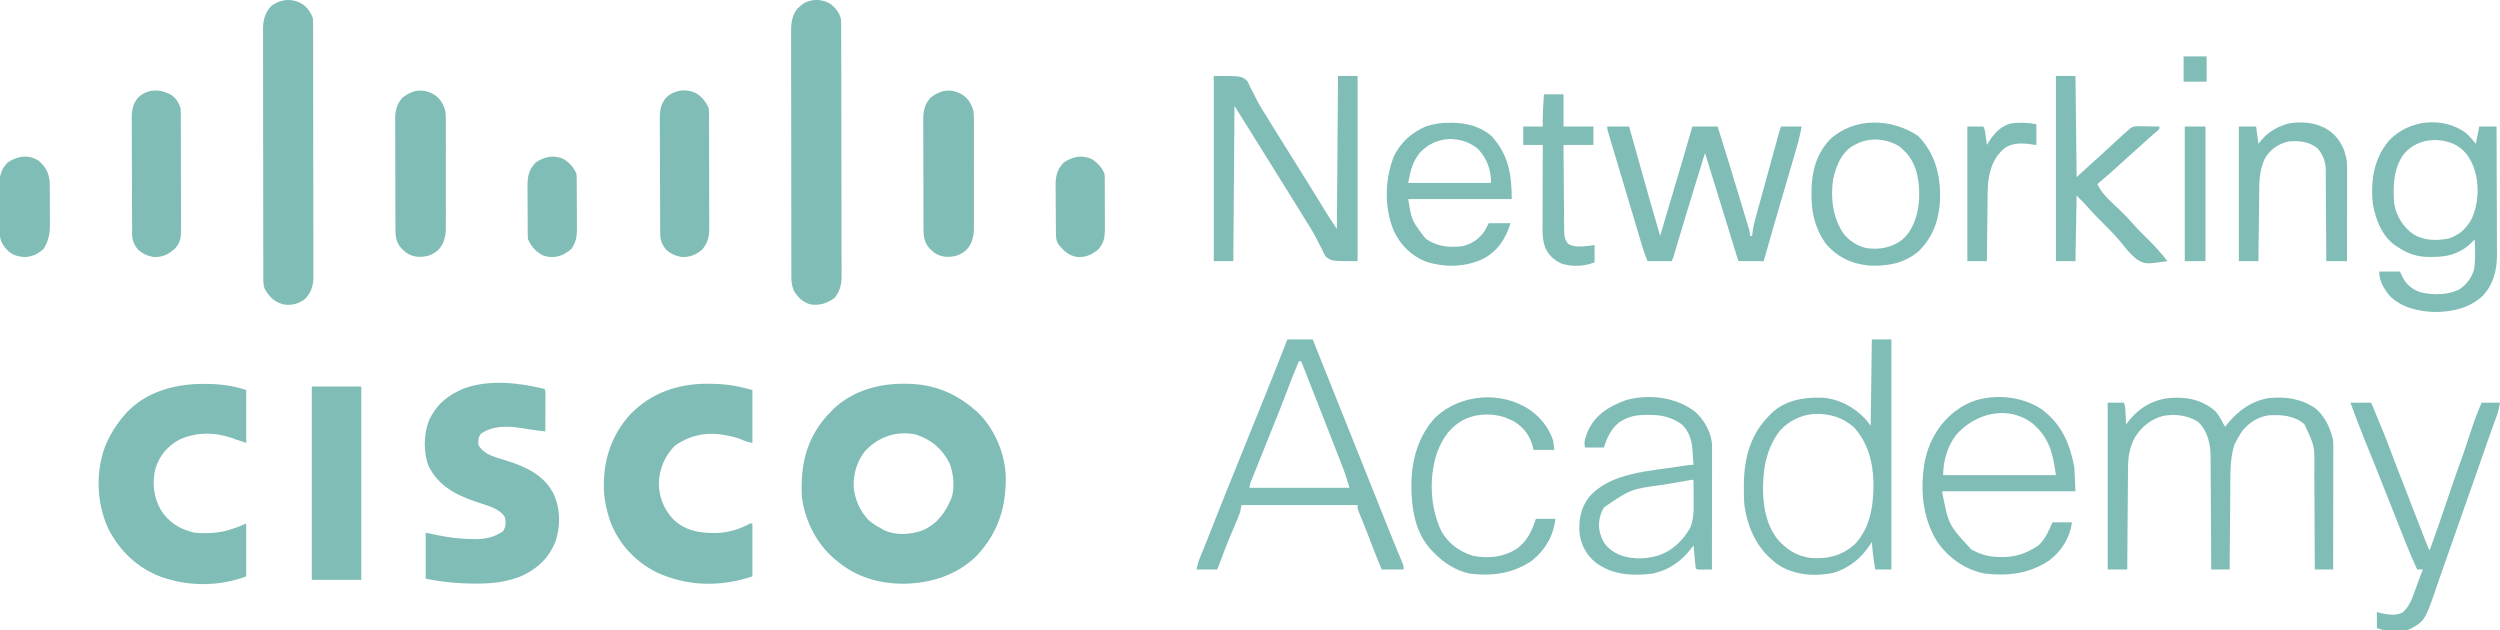 <?xml version="1.0" encoding="UTF-8"?>
<svg version="1.1" xmlns="http://www.w3.org/2000/svg" width="2173" height="548">
<path d="M0 0 C1.267 0.009 2.535 0.018 3.841 0.027 C26.125 0.438 44.831 7.851 61.688 22.438 C62.36 23.01 63.033 23.582 63.727 24.172 C78.301 37.615 87.69 59.027 88.812 78.606 C89.731 105.733 82.854 128.709 64.11 148.994 C47.106 166.243 23.781 173.523 0.062 173.812 C-21.173 173.768 -40.787 168.145 -57.312 154.438 C-58.175 153.738 -59.037 153.038 -59.926 152.316 C-75.628 138.949 -85.715 118.854 -88.312 98.438 C-89.719 71.558 -84.903 48.799 -66.812 28.125 C-65.33 26.546 -63.831 24.982 -62.312 23.438 C-61.7 22.812 -61.088 22.187 -60.457 21.543 C-44.337 6.317 -21.678 -0.186 0 0 Z M-33.125 58.188 C-40.614 67.354 -43.758 78.598 -43.25 90.312 C-41.97 101.541 -37.477 111.564 -29.312 119.438 C-25.813 122.136 -22.215 124.368 -18.312 126.438 C-17.328 126.962 -17.328 126.962 -16.324 127.496 C-6.033 132.102 6.314 131.096 16.688 127.438 C29.633 121.525 36.282 112.161 41.688 99.438 C44.821 90.473 43.45 77.862 40.078 69.219 C33.725 56.513 24.303 48.697 11 44.188 C-5.773 40.584 -21.419 45.903 -33.125 58.188 Z " fill="#80BDB6" transform="translate(785.312,333.562)"/>
<path d="M0 0 C1 1 1 1 1.114 4.418 C1.113 5.936 1.108 7.455 1.098 8.973 C1.096 9.77 1.095 10.568 1.093 11.39 C1.088 13.947 1.075 16.505 1.062 19.062 C1.057 20.792 1.053 22.522 1.049 24.252 C1.038 28.501 1.021 32.751 1 37 C-4.37 36.448 -9.668 35.758 -14.988 34.844 C-28.657 32.515 -42.822 30.767 -55 39 C-57.328 42.216 -57.545 45.11 -57 49 C-52.001 57.748 -41.216 59.624 -32.212 62.537 C-15.752 67.881 -0.779 74.532 7.855 90.582 C14.101 103.777 14.401 118.28 9.996 132.164 C4.49 146.521 -5.369 156.007 -19.191 162.426 C-31.595 167.804 -44.488 169.217 -57.875 169.25 C-58.533 169.252 -59.192 169.254 -59.87 169.256 C-74.419 169.267 -88.728 167.854 -103 165 C-103 151.8 -103 138.6 -103 125 C-99.081 125.825 -95.162 126.65 -91.125 127.5 C-81.4 129.386 -71.911 130.516 -62 130.562 C-60.959 130.577 -59.917 130.591 -58.844 130.605 C-50.382 130.496 -42.847 128.64 -35.812 123.812 C-33.249 119.834 -33.135 116.603 -34 112 C-37.467 105.066 -46.679 102.355 -53.621 99.973 C-55.559 99.332 -57.498 98.696 -59.438 98.062 C-76.857 92.161 -91.703 84.421 -100.316 67.398 C-105.166 55.402 -104.736 39.953 -100.324 27.895 C-93.834 13.707 -84.393 5.894 -70.227 -0.191 C-48.264 -8.345 -22.27 -5.473 0 0 Z " fill="#80BDB6" transform="translate(473,338)"/>
<path d="M0 0 C1.005 0.002 1.005 0.002 2.029 0.004 C13.369 0.047 23.904 1.368 34.812 4.438 C36.133 4.768 37.453 5.098 38.812 5.438 C38.812 20.617 38.812 35.797 38.812 51.438 C35.062 50.687 32.86 50.093 29.562 48.562 C24.846 46.622 20.186 45.574 15.188 44.688 C14.483 44.56 13.779 44.433 13.054 44.301 C-1.892 41.815 -16.002 45.078 -28.438 53.688 C-37.275 62.525 -42.204 73.968 -42.5 86.438 C-42.377 98.528 -38.329 108.71 -30.223 117.59 C-19.414 128.086 -6.653 129.925 7.727 129.723 C18.059 129.333 27.799 126.485 36.812 121.438 C37.472 121.438 38.133 121.438 38.812 121.438 C38.812 136.618 38.812 151.798 38.812 167.438 C11.032 176.698 -17.709 176.256 -44.426 163.945 C-63.338 154.478 -78.11 138.451 -85.188 118.438 C-87.758 110.354 -89.848 101.936 -90.188 93.438 C-90.227 92.468 -90.267 91.499 -90.309 90.5 C-90.799 66.489 -83.653 44.198 -67.188 26.438 C-49.307 7.866 -25.517 -0.193 0 0 Z " fill="#80BDB6" transform="translate(615.188,333.562)"/>
<path d="M0 0 C0.689 -0.004 1.379 -0.007 2.089 -0.011 C14.64 -0.037 26.358 1.328 38.312 5.312 C38.312 20.492 38.312 35.672 38.312 51.312 C29.312 48.312 29.312 48.312 25.062 46.75 C10.2 41.804 -5.837 41.863 -20.125 48.625 C-30.232 54.224 -37.087 62.417 -40.625 73.562 C-43.541 86.222 -42.264 98.235 -35.938 109.5 C-28.953 120.386 -19.344 126.398 -6.688 129.312 C-3.537 129.63 -0.416 129.694 2.75 129.688 C3.623 129.686 4.496 129.684 5.396 129.683 C17.436 129.459 27.27 126.22 38.312 121.312 C38.312 136.493 38.312 151.673 38.312 167.312 C16.499 175.493 -8.384 176.23 -30.688 169.312 C-31.841 168.962 -32.995 168.611 -34.184 168.25 C-55.558 160.86 -72.121 145.041 -82 124.938 C-91.674 102.768 -92.713 77.193 -84.375 54.438 C-80.128 44.288 -74.945 35.595 -67.688 27.312 C-67.095 26.624 -66.502 25.936 -65.891 25.227 C-49.025 6.992 -24.034 0.096 0 0 Z " fill="#80BDB6" transform="translate(175.688,333.688)"/>
<path d="M0 0 C3.68 3.205 6.206 6.877 7.758 11.531 C7.859 14.579 7.901 17.604 7.898 20.653 C7.901 21.598 7.904 22.543 7.907 23.516 C7.916 26.697 7.917 29.877 7.919 33.058 C7.924 35.332 7.929 37.607 7.934 39.882 C7.947 46.072 7.954 52.262 7.958 58.452 C7.961 62.318 7.965 66.184 7.97 70.05 C7.982 80.754 7.992 91.458 7.995 102.162 C7.996 103.19 7.996 103.19 7.996 104.238 C7.996 105.268 7.996 105.268 7.997 106.319 C7.997 107.711 7.998 109.103 7.998 110.494 C7.998 111.184 7.998 111.875 7.999 112.586 C8.003 123.768 8.02 134.95 8.043 146.132 C8.067 157.615 8.079 169.097 8.081 180.579 C8.082 187.025 8.088 193.471 8.106 199.917 C8.122 205.981 8.124 212.045 8.115 218.109 C8.115 220.335 8.119 222.56 8.129 224.786 C8.142 227.825 8.136 230.863 8.125 233.902 C8.133 234.782 8.141 235.663 8.15 236.57 C8.089 244.131 6.169 249.97 0.758 255.531 C-5.163 259.71 -10.629 261.308 -17.863 260.09 C-26.007 257.972 -29.965 253.711 -34.242 246.531 C-35.094 243.797 -35.368 241.341 -35.374 238.485 C-35.377 237.684 -35.381 236.884 -35.385 236.059 C-35.384 235.185 -35.384 234.311 -35.383 233.41 C-35.386 232.477 -35.389 231.545 -35.392 230.583 C-35.4 227.45 -35.402 224.316 -35.403 221.183 C-35.408 218.939 -35.413 216.695 -35.418 214.451 C-35.431 208.35 -35.438 202.249 -35.442 196.147 C-35.445 192.336 -35.449 188.525 -35.454 184.714 C-35.466 174.157 -35.476 163.6 -35.48 153.044 C-35.48 152.368 -35.48 151.693 -35.48 150.997 C-35.481 150.32 -35.481 149.643 -35.481 148.945 C-35.482 147.573 -35.482 146.201 -35.482 144.83 C-35.483 144.149 -35.483 143.469 -35.483 142.767 C-35.487 131.744 -35.504 120.721 -35.528 109.698 C-35.552 98.376 -35.564 87.053 -35.565 75.73 C-35.566 69.375 -35.572 63.02 -35.59 56.665 C-35.606 50.686 -35.609 44.708 -35.6 38.729 C-35.599 36.536 -35.603 34.343 -35.613 32.15 C-35.626 29.153 -35.62 26.157 -35.61 23.16 C-35.618 22.295 -35.626 21.43 -35.634 20.539 C-35.572 12.884 -33.827 6.116 -28.242 0.531 C-19.382 -5.728 -9.034 -6.291 0 0 Z " fill="#80BDB6" transform="translate(264.242,4.469)"/>
<path d="M0 0 C5.024 3.508 8.42 7.853 9.688 13.875 C9.776 15.231 9.818 16.591 9.822 17.95 C9.826 18.757 9.831 19.564 9.835 20.395 C9.835 21.276 9.835 22.157 9.835 23.065 C9.838 24.005 9.842 24.946 9.846 25.915 C9.857 29.074 9.861 32.232 9.865 35.391 C9.871 37.653 9.877 39.915 9.884 42.177 C9.905 49.611 9.916 57.046 9.926 64.48 C9.93 67.04 9.934 69.599 9.938 72.158 C9.955 82.803 9.97 93.448 9.977 104.093 C9.979 106.854 9.981 109.615 9.983 112.376 C9.983 113.062 9.984 113.749 9.984 114.456 C9.992 125.569 10.018 136.681 10.05 147.794 C10.083 159.211 10.101 170.628 10.105 182.044 C10.107 188.451 10.116 194.858 10.141 201.265 C10.164 207.294 10.169 213.323 10.158 219.351 C10.158 221.562 10.164 223.772 10.178 225.982 C10.195 229.005 10.188 232.027 10.175 235.05 C10.186 235.92 10.197 236.79 10.208 237.686 C10.136 244.572 8.401 250.657 3.898 255.996 C-2.518 260.596 -9.022 262.65 -16.938 261.438 C-23.364 259.671 -27.854 255.274 -31.25 249.688 C-32.646 245.992 -33.437 242.815 -33.444 238.863 C-33.448 238.07 -33.452 237.277 -33.456 236.459 C-33.455 235.594 -33.454 234.728 -33.453 233.837 C-33.456 232.913 -33.459 231.989 -33.462 231.037 C-33.471 227.933 -33.472 224.829 -33.474 221.726 C-33.478 219.503 -33.483 217.281 -33.489 215.059 C-33.502 209.015 -33.508 202.971 -33.513 196.928 C-33.516 193.152 -33.52 189.376 -33.524 185.601 C-33.536 175.141 -33.547 164.681 -33.55 154.221 C-33.55 153.552 -33.551 152.883 -33.551 152.193 C-33.551 151.187 -33.551 151.187 -33.551 150.161 C-33.552 148.801 -33.552 147.442 -33.553 146.083 C-33.553 145.409 -33.553 144.734 -33.553 144.04 C-33.557 133.121 -33.575 122.202 -33.598 111.283 C-33.622 100.065 -33.634 88.847 -33.635 77.63 C-33.636 71.334 -33.642 65.039 -33.66 58.744 C-33.677 52.82 -33.679 46.897 -33.67 40.973 C-33.669 38.801 -33.674 36.63 -33.684 34.458 C-33.696 31.488 -33.69 28.518 -33.68 25.548 C-33.688 24.694 -33.696 23.84 -33.704 22.959 C-33.647 15.903 -32.525 9.485 -27.875 4 C-27.029 3.299 -26.184 2.598 -25.312 1.875 C-24.694 1.318 -24.075 0.761 -23.438 0.188 C-16.136 -4.322 -7.38 -4.219 0 0 Z " fill="#80BDB6" transform="translate(721.312,3.125)"/>
<path d="M0 0 C0.788 0.005 1.575 0.01 2.386 0.015 C14.02 0.248 24.785 3.863 33.703 11.578 C37.205 15.67 39.642 20.591 42.188 25.312 C43.046 24.224 43.046 24.224 43.922 23.113 C53.374 11.428 65.055 2.854 80.188 0.312 C94.827 -1.123 108.315 0.754 120.68 9.207 C128.316 15.618 132.477 23.866 135.188 33.312 C135.364 33.925 135.541 34.537 135.723 35.167 C136.233 37.523 136.31 39.635 136.308 42.045 C136.31 43.467 136.31 43.467 136.312 44.918 C136.308 45.951 136.305 46.984 136.301 48.048 C136.301 49.141 136.301 50.234 136.301 51.36 C136.301 54.974 136.293 58.589 136.285 62.203 C136.283 64.708 136.282 67.214 136.281 69.719 C136.277 75.641 136.27 81.562 136.26 87.483 C136.247 94.887 136.242 102.291 136.236 109.695 C136.226 122.901 136.209 136.107 136.188 149.312 C130.907 149.312 125.627 149.312 120.188 149.312 C120.184 148.001 120.18 146.689 120.176 145.338 C120.139 132.936 120.082 120.534 120.004 108.133 C119.964 101.758 119.932 95.383 119.917 89.009 C119.901 82.849 119.867 76.689 119.819 70.529 C119.804 68.187 119.796 65.845 119.796 63.503 C120.188 41.97 120.188 41.97 111.094 22.965 C102.382 15.413 91.167 14.645 80.188 15.312 C70.926 16.661 62.818 21.703 57.043 29.035 C55.278 31.737 53.695 34.461 52.188 37.312 C51.589 38.406 50.991 39.499 50.375 40.625 C46.34 53.153 46.85 66.576 46.773 79.586 C46.755 81.606 46.735 83.626 46.715 85.647 C46.664 90.917 46.624 96.187 46.587 101.458 C46.546 106.855 46.495 112.252 46.445 117.648 C46.349 128.203 46.264 138.758 46.188 149.312 C40.907 149.312 35.627 149.312 30.188 149.312 C30.182 147.996 30.176 146.68 30.17 145.324 C30.112 132.893 30.04 120.461 29.952 108.029 C29.907 101.639 29.868 95.248 29.841 88.858 C29.815 82.685 29.775 76.512 29.724 70.34 C29.708 67.99 29.696 65.641 29.69 63.291 C29.68 59.989 29.652 56.686 29.62 53.384 C29.621 52.423 29.623 51.462 29.624 50.471 C29.472 39.362 26.894 29.019 18.875 21 C9.648 15.207 -0.909 13.991 -11.57 15.773 C-22.276 18.626 -30.557 25.325 -36.285 34.73 C-40.869 43.35 -42.108 51.656 -42.131 61.33 C-42.141 62.287 -42.151 63.245 -42.162 64.231 C-42.192 67.364 -42.21 70.496 -42.227 73.629 C-42.245 75.813 -42.265 77.998 -42.285 80.182 C-42.336 85.908 -42.376 91.634 -42.413 97.36 C-42.454 103.212 -42.505 109.064 -42.555 114.916 C-42.651 126.381 -42.736 137.847 -42.812 149.312 C-48.422 149.312 -54.032 149.312 -59.812 149.312 C-59.812 101.463 -59.812 53.612 -59.812 4.312 C-55.193 4.312 -50.572 4.312 -45.812 4.312 C-44.163 7.612 -44.43 11.304 -44.25 14.938 C-44.207 15.739 -44.164 16.541 -44.119 17.367 C-44.013 19.349 -43.912 21.331 -43.812 23.312 C-43.351 22.672 -42.89 22.031 -42.414 21.371 C-31.953 7.498 -17.431 -0.13 0 0 Z " fill="#80BDB6" transform="translate(1891.812,345.688)"/>
<path d="M0 0 C24 0 24 0 29.062 4.336 C30.629 7.211 30.629 7.211 32 10.375 C33.164 12.592 34.331 14.808 35.5 17.023 C36.068 18.177 36.637 19.33 37.223 20.519 C40.136 26.226 43.586 31.583 47 37 C48.345 39.183 49.687 41.368 51.027 43.555 C57.295 53.739 63.65 63.868 70 74 C72.48 77.958 74.96 81.916 77.438 85.875 C78.047 86.849 78.657 87.823 79.285 88.827 C82.64 94.196 85.977 99.577 89.289 104.973 C89.647 105.556 90.005 106.139 90.374 106.739 C92.101 109.553 93.825 112.368 95.547 115.185 C96.172 116.206 96.797 117.226 97.441 118.277 C97.985 119.167 98.528 120.056 99.088 120.972 C101.65 125.03 104.338 129.007 107 133 C107.33 89.11 107.66 45.22 108 0 C113.61 0 119.22 0 125 0 C125 53.13 125 106.26 125 161 C102 161 102 161 97.035 156.664 C95.459 153.789 95.459 153.789 94.062 150.625 C92.889 148.408 91.713 146.192 90.535 143.977 C89.96 142.823 89.386 141.67 88.793 140.481 C85.858 134.784 82.413 129.42 79 124 C77.658 121.82 76.318 119.639 74.98 117.457 C70.501 110.178 65.97 102.931 61.434 95.688 C57.436 89.304 53.459 82.908 49.5 76.5 C42.376 64.973 35.188 53.487 28 42 C23.05 34.08 23.05 34.08 18 26 C17.67 70.55 17.34 115.1 17 161 C11.39 161 5.78 161 0 161 C0 107.87 0 54.74 0 0 Z " fill="#80BDB6" transform="translate(1055,66)"/>
<path d="M0 0 C7.26 0 14.52 0 22 0 C36.179 35.447 50.357 70.894 64.536 106.34 C64.942 107.356 65.349 108.372 65.767 109.418 C66.567 111.418 67.367 113.418 68.167 115.417 C70.063 120.157 71.959 124.897 73.855 129.637 C77.061 137.65 80.266 145.664 83.465 153.68 C84.249 155.645 85.034 157.61 85.819 159.575 C86.544 161.39 87.268 163.206 87.992 165.021 C90.207 170.564 92.445 176.095 94.73 181.609 C95.157 182.64 95.584 183.671 96.023 184.733 C96.815 186.639 97.611 188.543 98.412 190.445 C98.756 191.271 99.099 192.098 99.453 192.949 C99.754 193.664 100.054 194.379 100.364 195.116 C101 197 101 197 101 200 C94.73 200 88.46 200 82 200 C78.306 191.134 74.671 182.277 71.354 173.263 C69.913 169.368 68.409 165.505 66.848 161.656 C66.48 160.749 66.111 159.841 65.732 158.906 C65.006 157.122 64.275 155.341 63.539 153.561 C63.209 152.751 62.879 151.94 62.539 151.105 C62.094 150.025 62.094 150.025 61.639 148.923 C61 147 61 147 61 144 C27.67 144 -5.66 144 -40 144 C-40.495 146.97 -40.495 146.97 -41 150 C-41.778 152.145 -42.62 154.267 -43.512 156.367 C-44.02 157.576 -44.528 158.784 -45.051 160.029 C-45.319 160.658 -45.587 161.287 -45.862 161.935 C-47.246 165.188 -48.609 168.45 -49.973 171.711 C-50.239 172.347 -50.506 172.983 -50.78 173.639 C-53.316 179.715 -55.657 185.847 -57.914 192.031 C-58.893 194.706 -59.942 197.355 -61 200 C-66.94 200 -72.88 200 -79 200 C-78.253 196.266 -77.506 193.473 -76.102 190.027 C-75.711 189.061 -75.32 188.095 -74.918 187.1 C-74.491 186.056 -74.065 185.013 -73.625 183.938 C-72.701 181.654 -71.778 179.37 -70.855 177.086 C-70.379 175.907 -69.903 174.729 -69.412 173.515 C-67.215 168.046 -65.079 162.553 -62.938 157.062 C-56.405 140.358 -49.635 123.749 -42.888 107.13 C-40.401 101.002 -37.942 94.863 -35.49 88.72 C-32.96 82.393 -30.387 76.082 -27.822 69.769 C-18.399 46.572 -9.016 23.359 0 0 Z M10 19 C8.955 21.499 7.914 23.999 6.875 26.5 C6.45 27.515 6.45 27.515 6.016 28.551 C4.05 33.294 2.22 38.076 0.438 42.891 C-4.098 55.102 -9.023 67.162 -13.875 79.25 C-14.84 81.657 -15.805 84.065 -16.77 86.473 C-17.242 87.652 -17.715 88.832 -18.202 90.047 C-19.138 92.382 -20.074 94.718 -21.009 97.054 C-23.157 102.412 -25.309 107.769 -27.478 113.119 C-28.043 114.519 -28.043 114.519 -28.62 115.947 C-29.318 117.674 -30.018 119.401 -30.722 121.126 C-32.395 124.94 -32.395 124.94 -33 129 C-4.29 129 24.42 129 54 129 C52.123 122.742 50.242 116.71 47.883 110.652 C47.589 109.891 47.296 109.129 46.994 108.344 C46.041 105.874 45.083 103.406 44.125 100.938 C43.453 99.198 42.78 97.459 42.108 95.719 C36.576 81.417 30.967 67.145 25.326 52.885 C22.434 45.574 19.561 38.256 16.688 30.938 C16.213 29.729 15.738 28.52 15.249 27.275 C14.166 24.516 13.083 21.758 12 19 C11.34 19 10.68 19 10 19 Z " fill="#80BDB6" transform="translate(1119,295)"/>
<path d="M0 0 C5.61 0 11.22 0 17 0 C17 66 17 132 17 200 C12.38 200 7.76 200 3 200 C1.571 191.997 0.546 184.11 0 176 C-0.34 176.557 -0.681 177.114 -1.031 177.688 C-8.857 190.009 -19.506 198.74 -33.625 203 C-49.873 206.323 -67.543 204.983 -81.629 195.754 C-98.995 182.908 -107.245 166.295 -110.603 145.238 C-111.262 139.864 -111.297 134.533 -111.25 129.125 C-111.243 127.983 -111.235 126.841 -111.227 125.665 C-110.936 102.802 -105.493 82.552 -89 66 C-88.188 65.153 -88.188 65.153 -87.359 64.289 C-75.489 52.958 -59.879 50.277 -44.156 50.625 C-29.061 51.41 -16.057 58.286 -5.656 69.105 C-4.008 70.991 -2.502 72.997 -1 75 C-0.67 50.25 -0.34 25.5 0 0 Z M-79.793 79.156 C-86.727 88.091 -91.089 98.897 -93 110 C-93.182 111.042 -93.364 112.083 -93.551 113.156 C-95.879 133.075 -95.02 156.126 -82.688 172.812 C-74.658 182.341 -65.625 188.397 -53 190 C-38.264 190.995 -26.271 188.092 -15.004 178.258 C-1.056 163.781 1.589 143.605 1.405 124.467 C0.954 106.723 -3.079 90.646 -15 77 C-24.924 67.731 -36.369 64.501 -49.727 64.75 C-61.591 65.656 -71.616 70.564 -79.793 79.156 Z " fill="#80BDB6" transform="translate(1627,295)"/>
<path d="M0 0 C3.416 2.932 6.18 6.232 9.012 9.727 C10.002 4.777 10.992 -0.173 12.012 -5.273 C16.962 -5.273 21.912 -5.273 27.012 -5.273 C27.081 10.296 27.135 25.865 27.167 41.434 C27.183 48.664 27.204 55.894 27.238 63.125 C27.268 69.431 27.287 75.738 27.294 82.045 C27.298 85.38 27.309 88.714 27.329 92.049 C27.351 95.785 27.354 99.521 27.352 103.257 C27.363 104.345 27.374 105.433 27.385 106.555 C27.332 119.751 24.199 131.955 15.109 141.777 C3.203 152.841 -11.99 156.073 -27.785 155.875 C-41.716 155.229 -55.889 151.927 -65.988 141.727 C-71.085 135.409 -74.988 128.961 -74.988 120.727 C-69.048 120.727 -63.108 120.727 -56.988 120.727 C-56.184 122.418 -55.38 124.109 -54.551 125.852 C-50.756 132.805 -46.209 136.233 -38.809 138.852 C-28.099 141.305 -15.324 141.336 -5.406 136.328 C0.916 132.14 4.961 126.609 7.367 119.422 C8.895 110.664 8.302 101.583 8.012 92.727 C7.576 93.193 7.14 93.66 6.691 94.141 C3.058 97.922 -0.19 100.774 -4.988 103.039 C-5.958 103.51 -6.927 103.98 -7.926 104.465 C-15.035 107.394 -21.203 108.065 -28.801 108.039 C-30.202 108.063 -30.202 108.063 -31.631 108.088 C-42.587 108.095 -51.009 104.86 -59.988 98.727 C-60.913 98.117 -60.913 98.117 -61.855 97.496 C-72.936 89.198 -78.094 75.294 -80.441 62.199 C-80.731 60.033 -80.896 57.909 -80.988 55.727 C-81.028 54.987 -81.068 54.247 -81.109 53.484 C-81.59 36.237 -77.598 19.735 -66.109 6.574 C-49.404 -10.982 -19.978 -14.402 0 0 Z M-53.707 18.797 C-62.799 31.588 -63.029 46.582 -61.988 61.727 C-60.01 72.716 -54.402 81.802 -45.316 88.285 C-36.192 93.934 -25.181 94.14 -14.828 92.105 C-5.457 89.14 0.893 83.428 5.449 74.789 C11.702 60.846 12.262 44.169 7.012 29.727 C3.364 20.467 -1.801 13.604 -11.039 9.504 C-25.916 3.571 -43.159 6.091 -53.707 18.797 Z " fill="#80BDB6" transform="translate(2142.988,115.273)"/>
<path d="M0 0 C6.27 0 12.54 0 19 0 C19.854 3.038 19.854 3.038 20.725 6.137 C22.636 12.934 24.548 19.731 26.46 26.528 C27.617 30.637 28.772 34.746 29.927 38.855 C35.194 57.597 40.489 76.328 46 95 C49.061 84.681 52.121 74.362 55.18 64.042 C56.601 59.249 58.023 54.456 59.444 49.663 C60.82 45.027 62.194 40.391 63.568 35.755 C64.089 33.997 64.611 32.239 65.132 30.481 C68.143 20.336 71.112 10.181 74 0 C81.26 0 88.52 0 96 0 C102.015 19.288 107.953 38.599 113.797 57.939 C114.872 61.499 115.953 65.056 117.034 68.614 C117.879 71.394 118.719 74.175 119.559 76.957 C119.957 78.272 120.356 79.587 120.756 80.902 C121.308 82.712 121.853 84.524 122.399 86.336 C122.709 87.361 123.019 88.387 123.339 89.443 C124 92 124 92 124 95 C124.66 95 125.32 95 126 95 C126.119 93.857 126.239 92.714 126.362 91.536 C126.927 87.04 127.993 82.787 129.209 78.428 C129.432 77.613 129.655 76.797 129.884 75.957 C130.616 73.286 131.355 70.618 132.094 67.949 C132.606 66.085 133.118 64.22 133.629 62.355 C134.972 57.464 136.321 52.575 137.672 47.686 C138.776 43.688 139.875 39.688 140.973 35.689 C143.241 27.433 145.512 19.177 147.791 10.925 C148.001 10.162 148.211 9.4 148.427 8.615 C149.228 5.72 150.05 2.851 151 0 C156.94 0 162.88 0 169 0 C167.444 8.679 165.058 17.051 162.562 25.496 C162.118 27.012 161.674 28.528 161.23 30.044 C160.061 34.038 158.886 38.031 157.711 42.023 C155.864 48.296 154.025 54.57 152.186 60.845 C151.729 62.402 151.273 63.958 150.816 65.515 C145.788 82.651 140.882 99.822 136 117 C128.74 117 121.48 117 114 117 C113.441 115.183 112.883 113.366 112.307 111.493 C110.419 105.355 108.531 99.216 106.643 93.078 C105.503 89.371 104.363 85.665 103.224 81.959 C97.179 62.297 91.109 42.642 85 23 C82.581 30.832 80.164 38.666 77.75 46.5 C77.39 47.667 77.03 48.835 76.66 50.038 C71.204 67.746 65.82 85.474 60.544 103.236 C60.309 104.025 60.074 104.814 59.832 105.626 C59.398 107.085 58.965 108.543 58.534 110.003 C57.112 114.775 57.112 114.775 56 117 C49.07 117 42.14 117 35 117 C31.625 108 31.625 108 30.229 103.33 C29.914 102.279 29.598 101.229 29.273 100.146 C28.773 98.463 28.773 98.463 28.262 96.746 C27.725 94.954 27.725 94.954 27.177 93.126 C26.211 89.898 25.247 86.67 24.285 83.441 C23.284 80.083 22.28 76.726 21.276 73.37 C19.643 67.906 18.011 62.442 16.381 56.977 C14.502 50.677 12.616 44.379 10.727 38.081 C9.415 33.704 8.104 29.325 6.795 24.947 C6.183 22.903 5.57 20.858 4.956 18.814 C4.111 15.999 3.27 13.183 2.43 10.367 C2.181 9.54 1.931 8.713 1.675 7.86 C0 2.228 0 2.228 0 0 Z " fill="#80BDB6" transform="translate(1397,110)"/>
<path d="M0 0 C17.073 12.992 24.031 29.447 28 50 C28.33 56.93 28.66 63.86 29 71 C-9.28 71 -47.56 71 -87 71 C-81.343 100.214 -81.343 100.214 -61.715 121.426 C-55.006 125.316 -47.768 127.671 -40 128 C-39.023 128.052 -38.046 128.103 -37.039 128.156 C-23.772 128.534 -13.649 125.249 -2.812 117.812 C2.867 112.133 5.86 105.327 9 98 C14.61 98 20.22 98 26 98 C24.085 111.403 17.172 122.733 6.402 130.992 C-11.077 142.712 -29.343 144.838 -49.895 142.57 C-66.832 139.187 -81.142 129.126 -91 115.148 C-104.222 94.335 -106.38 67.928 -101.764 44.018 C-100.26 37.385 -98.323 30.959 -95 25 C-94.581 24.207 -94.162 23.414 -93.73 22.598 C-88.38 13.033 -81.2 4.984 -72 -1 C-71.361 -1.44 -70.721 -1.879 -70.062 -2.332 C-49.841 -15.009 -19.318 -13.224 0 0 Z M-74.926 22.211 C-82.331 32.168 -86 44.657 -86 57 C-53.66 57 -21.32 57 12 57 C9.482 38.117 6.198 24.344 -8.52 11.875 C-29.984 -4.35 -58.518 3.255 -74.926 22.211 Z " fill="#80BDB6" transform="translate(1775,356)"/>
<path d="M0 0 C14.19 0 28.38 0 43 0 C43 55.44 43 110.88 43 168 C28.81 168 14.62 168 0 168 C0 112.56 0 57.12 0 0 Z " fill="#80BDB6" transform="translate(271,336)"/>
<path d="M0 0 C7.707 6.993 13.295 16.708 14.57 27.105 C14.707 30.699 14.697 34.289 14.684 37.884 C14.684 38.958 14.684 40.032 14.684 41.138 C14.684 44.677 14.676 48.215 14.668 51.754 C14.666 54.212 14.665 56.669 14.664 59.127 C14.66 65.588 14.65 72.048 14.639 78.509 C14.629 85.105 14.624 91.701 14.619 98.297 C14.608 111.233 14.592 124.169 14.57 137.105 C12.425 137.132 10.279 137.152 8.133 137.168 C6.938 137.18 5.743 137.191 4.512 137.203 C1.57 137.105 1.57 137.105 0.57 136.105 C0.344 134.621 0.176 133.128 0.035 131.633 C-0.052 130.734 -0.139 129.835 -0.229 128.908 C-0.316 127.963 -0.403 127.017 -0.492 126.043 C-0.629 124.619 -0.629 124.619 -0.768 123.166 C-0.992 120.813 -1.213 118.459 -1.43 116.105 C-1.842 116.674 -2.255 117.242 -2.68 117.828 C-11.474 129.586 -22.19 137.428 -36.773 140.633 C-54.299 142.898 -71.801 141.985 -86.43 131.105 C-94.158 124.938 -99.16 115.946 -100.43 106.105 C-101.372 94.293 -99.633 83.791 -92.285 74.277 C-73.786 52.624 -39.276 51.703 -13.172 47.461 C-12.335 47.324 -11.499 47.186 -10.637 47.045 C-7.535 46.547 -4.576 46.105 -1.43 46.105 C-1.652 42.603 -1.913 39.105 -2.18 35.605 C-2.242 34.623 -2.303 33.641 -2.367 32.629 C-3.039 24.23 -5.313 17.222 -11.43 11.105 C-20.689 4.499 -29.059 2.711 -40.242 2.73 C-41.215 2.732 -42.189 2.734 -43.191 2.735 C-50.23 2.856 -56.178 3.664 -62.43 7.105 C-64.069 8.003 -64.069 8.003 -65.742 8.918 C-73.458 15.198 -76.134 21.704 -79.43 31.105 C-84.71 31.105 -89.99 31.105 -95.43 31.105 C-97.526 26.914 -94.827 21.328 -93.43 17.105 C-86.652 2.371 -74.939 -4.63 -60.277 -10.062 C-40.353 -15.639 -16.465 -12.839 0 0 Z M-6.404 59.76 C-7.25 59.905 -8.096 60.049 -8.968 60.197 C-12.912 60.876 -16.855 61.56 -20.797 62.249 C-22.856 62.606 -24.916 62.96 -26.976 63.31 C-55.959 67.214 -55.959 67.214 -79.246 83.121 C-83.13 89.632 -84.525 97.146 -82.891 104.547 C-80.45 113.546 -77.06 118.154 -68.965 122.809 C-57.522 128.662 -44.344 128.492 -32.137 125.004 C-19.849 120.926 -10.94 112.204 -4.43 101.105 C-0.517 92.214 -1.304 82.111 -1.367 72.605 C-1.372 71.306 -1.376 70.007 -1.381 68.668 C-1.393 65.48 -1.409 62.293 -1.43 59.105 C-3.114 59.105 -4.747 59.478 -6.404 59.76 Z " fill="#80BDB6" transform="translate(1473.43,357.895)"/>
<path d="M0 0 C0.828 0.005 1.656 0.01 2.51 0.015 C14.506 0.243 27.068 3.395 36.191 11.691 C50.89 27.618 53.688 45.181 53.688 66.312 C23.988 66.312 -5.713 66.312 -36.312 66.312 C-33.24 84.865 -33.24 84.865 -22.312 99.312 C-21.611 99.993 -20.91 100.674 -20.188 101.375 C-10.756 107.731 -0.362 108.59 10.688 107.312 C18.849 105.535 25.708 100.866 30.293 93.859 C31.496 91.716 32.602 89.518 33.688 87.312 C39.958 87.312 46.227 87.312 52.688 87.312 C48.124 101.004 42.206 110.778 29.473 117.961 C13.596 125.666 -4.311 126.014 -21 120.688 C-33.82 115.59 -43.217 106.044 -48.957 93.672 C-57.136 73.402 -56.744 50.449 -49.125 30.062 C-43.438 17.372 -33.429 8.629 -20.773 3.102 C-13.862 0.886 -7.248 -0.051 0 0 Z M-26.125 26 C-32.676 34.127 -34.443 42.029 -36.312 52.312 C-12.553 52.312 11.207 52.312 35.688 52.312 C35.688 41.212 32.499 31.95 25.094 23.492 C18.09 16.918 8.339 13.973 -1.148 14.168 C-11.023 14.827 -19.287 18.776 -26.125 26 Z " fill="#80BDB6" transform="translate(1260.312,106.688)"/>
<path d="M0 0 C5.94 0 11.88 0 18 0 C19.674 3.997 21.341 7.997 23 12 C23.338 12.815 23.675 13.63 24.023 14.47 C25.165 17.229 26.301 19.989 27.438 22.75 C27.796 23.617 28.155 24.484 28.525 25.377 C30.952 31.288 33.232 37.246 35.461 43.233 C39.271 53.443 43.242 63.592 47.188 73.75 C47.814 75.363 47.814 75.363 48.453 77.009 C50.93 83.389 53.409 89.769 55.89 96.148 C56.595 97.959 57.3 99.771 58.004 101.583 C59.873 106.39 61.747 111.196 63.625 116 C64.067 117.137 64.51 118.273 64.966 119.444 C65.361 120.453 65.757 121.461 66.164 122.5 C66.499 123.356 66.833 124.212 67.178 125.094 C67.849 126.972 67.849 126.972 69 128 C77.249 104.877 77.249 104.877 85.125 81.625 C88.296 71.98 91.69 62.426 95.138 52.877 C97.393 46.6 99.588 40.309 101.684 33.977 C101.905 33.308 102.126 32.64 102.354 31.951 C103.416 28.736 104.469 25.519 105.513 22.298 C108.005 14.694 110.835 7.351 114 0 C119.28 0 124.56 0 130 0 C129.273 4.36 128.547 7.644 127.066 11.691 C126.67 12.786 126.274 13.88 125.865 15.008 C125.22 16.767 125.22 16.767 124.562 18.562 C123.646 21.095 122.73 23.627 121.816 26.16 C121.582 26.809 121.347 27.458 121.106 28.126 C118.666 34.893 116.329 41.695 114 48.5 C110.334 59.191 106.57 69.843 102.75 80.48 C99.769 88.799 96.867 97.142 94 105.5 C90.238 116.465 86.394 127.398 82.471 138.307 C79.866 145.551 79.866 145.551 77.355 152.828 C64.917 189.609 64.917 189.609 51.824 196.727 C47.418 198.473 43.12 198.404 38.438 198.312 C37.613 198.316 36.789 198.319 35.939 198.322 C30.901 198.278 28.044 197.681 23 196 C23 191.38 23 186.76 23 182 C24.279 182.33 25.558 182.66 26.875 183 C33.322 184.401 39.295 185.302 45.375 182.375 C51.613 176.731 53.828 169.689 56.625 161.938 C57.409 159.801 58.192 157.664 58.977 155.527 C59.488 154.116 59.488 154.116 60.01 152.676 C60.964 150.098 61.967 147.547 63 145 C61.35 145 59.7 145 58 145 C54.415 137.301 51.128 129.52 48 121.625 C47.5 120.37 47 119.115 46.5 117.86 C42.964 108.979 39.451 100.088 35.934 91.199 C34.565 87.742 33.197 84.284 31.828 80.827 C30.9 78.481 29.972 76.136 29.044 73.79 C23.607 60.045 18.128 46.321 12.5 32.652 C8.082 21.864 4.025 10.941 0 0 Z " fill="#80BDB6" transform="translate(2043,350)"/>
<path d="M0 0 C5.572 3.714 7.962 7.639 10 14 C10.532 17.67 10.548 21.273 10.518 24.977 C10.525 26.036 10.532 27.096 10.539 28.188 C10.556 31.667 10.545 35.146 10.531 38.625 C10.534 41.057 10.538 43.489 10.543 45.92 C10.549 51.008 10.54 56.094 10.521 61.182 C10.499 67.688 10.512 74.194 10.536 80.7 C10.55 85.719 10.546 90.738 10.535 95.757 C10.533 98.155 10.536 100.554 10.545 102.952 C10.555 106.31 10.54 109.666 10.518 113.023 C10.526 114.006 10.534 114.988 10.542 115.999 C10.456 123.092 9.189 129.486 4.292 134.882 C-1.044 139.861 -6.481 141.469 -13.703 141.238 C-20.953 140.486 -24.903 137.65 -29.555 132.133 C-33.463 126.366 -33.297 121.036 -33.291 114.278 C-33.297 113.198 -33.304 112.118 -33.311 111.005 C-33.33 107.434 -33.334 103.864 -33.336 100.293 C-33.342 97.808 -33.349 95.323 -33.356 92.839 C-33.368 87.629 -33.372 82.42 -33.371 77.211 C-33.369 70.543 -33.398 63.875 -33.432 57.207 C-33.454 52.074 -33.458 46.942 -33.457 41.809 C-33.46 39.351 -33.469 36.893 -33.484 34.435 C-33.504 30.993 -33.498 27.552 -33.486 24.11 C-33.497 23.099 -33.508 22.089 -33.52 21.047 C-33.456 13.863 -32.002 8.479 -27.254 2.977 C-18.781 -3.794 -9.904 -5.523 0 0 Z " fill="#80BDB6" transform="translate(836,82)"/>
<path d="M0 0 C5.572 3.714 7.962 7.639 10 14 C10.532 17.67 10.548 21.273 10.518 24.977 C10.525 26.036 10.532 27.096 10.539 28.188 C10.556 31.667 10.545 35.146 10.531 38.625 C10.534 41.057 10.538 43.489 10.543 45.92 C10.549 51.008 10.54 56.094 10.521 61.182 C10.499 67.688 10.512 74.194 10.536 80.7 C10.55 85.719 10.546 90.738 10.535 95.757 C10.533 98.155 10.536 100.554 10.545 102.952 C10.555 106.31 10.54 109.666 10.518 113.023 C10.526 114.006 10.534 114.988 10.542 115.999 C10.456 123.092 9.189 129.486 4.292 134.882 C-1.044 139.861 -6.481 141.469 -13.703 141.238 C-20.953 140.486 -24.903 137.65 -29.555 132.133 C-33.463 126.366 -33.297 121.036 -33.291 114.278 C-33.297 113.198 -33.304 112.118 -33.311 111.005 C-33.33 107.434 -33.334 103.864 -33.336 100.293 C-33.342 97.808 -33.349 95.323 -33.356 92.839 C-33.368 87.629 -33.372 82.42 -33.371 77.211 C-33.369 70.543 -33.398 63.875 -33.432 57.207 C-33.454 52.074 -33.458 46.942 -33.457 41.809 C-33.46 39.351 -33.469 36.893 -33.484 34.435 C-33.504 30.993 -33.498 27.552 -33.486 24.11 C-33.497 23.099 -33.508 22.089 -33.52 21.047 C-33.456 13.863 -32.002 8.479 -27.254 2.977 C-18.781 -3.794 -9.904 -5.523 0 0 Z " fill="#80BDB6" transform="translate(377,82)"/>
<path d="M0 0 C4.214 2.996 6.564 6.648 8.203 11.566 C8.298 13.114 8.338 14.665 8.344 16.215 C8.349 17.169 8.355 18.124 8.361 19.108 C8.362 20.153 8.363 21.199 8.364 22.277 C8.372 23.931 8.372 23.931 8.379 25.618 C8.394 29.274 8.401 32.93 8.406 36.586 C8.412 39.123 8.418 41.66 8.424 44.198 C8.433 48.841 8.439 53.484 8.442 58.127 C8.446 64.954 8.464 71.782 8.493 78.609 C8.517 84.528 8.525 90.446 8.527 96.365 C8.53 98.881 8.538 101.396 8.551 103.911 C8.568 107.43 8.566 110.949 8.56 114.468 C8.573 116.028 8.573 116.028 8.587 117.619 C8.55 124.095 7.863 128.65 3.336 133.613 C-2.735 138.763 -7.003 141.135 -15.102 140.941 C-20.638 140.171 -25.622 137.846 -29.5 133.781 C-32.62 129.558 -33.917 126.1 -33.944 120.932 C-33.951 119.98 -33.958 119.028 -33.966 118.047 C-33.968 117.005 -33.971 115.962 -33.974 114.888 C-33.98 113.788 -33.987 112.689 -33.994 111.556 C-34.014 107.91 -34.025 104.264 -34.035 100.617 C-34.039 99.372 -34.043 98.127 -34.048 96.845 C-34.066 90.934 -34.081 85.023 -34.089 79.113 C-34.099 72.302 -34.125 65.492 -34.166 58.681 C-34.199 52.773 -34.211 46.865 -34.215 40.957 C-34.22 38.449 -34.232 35.941 -34.25 33.433 C-34.275 29.919 -34.274 26.406 -34.267 22.892 C-34.28 21.859 -34.292 20.827 -34.306 19.763 C-34.256 12.864 -33.161 7.285 -28.42 2.045 C-20.067 -5.5 -9.426 -5.202 0 0 Z " fill="#80BDB6" transform="translate(148.797,82.434)"/>
<path d="M0 0 C4.363 3.212 7.68 7.37 9.82 12.34 C10.078 14.574 10.078 14.574 10.088 17.057 C10.096 18.002 10.105 18.946 10.114 19.92 C10.113 20.949 10.112 21.979 10.111 23.04 C10.118 24.13 10.124 25.22 10.131 26.343 C10.15 29.951 10.154 33.559 10.156 37.168 C10.163 39.677 10.169 42.185 10.176 44.694 C10.188 49.956 10.192 55.219 10.191 60.481 C10.19 66.55 10.211 72.619 10.242 78.687 C10.272 84.538 10.279 90.389 10.278 96.24 C10.28 98.723 10.289 101.206 10.304 103.689 C10.324 107.167 10.318 110.644 10.306 114.122 C10.323 115.654 10.323 115.654 10.34 117.218 C10.277 124.436 8.846 129.833 4.074 135.363 C-1.66 139.945 -6.031 141.893 -13.484 141.715 C-19.021 140.945 -24.005 138.619 -27.883 134.555 C-31.003 130.331 -32.3 126.873 -32.327 121.705 C-32.334 120.753 -32.341 119.801 -32.349 118.821 C-32.351 117.778 -32.354 116.736 -32.357 115.661 C-32.363 114.562 -32.37 113.462 -32.377 112.33 C-32.396 108.683 -32.408 105.037 -32.418 101.391 C-32.422 100.146 -32.426 98.901 -32.43 97.618 C-32.449 91.707 -32.464 85.797 -32.472 79.886 C-32.482 73.075 -32.508 66.265 -32.548 59.455 C-32.582 53.547 -32.594 47.639 -32.598 41.731 C-32.603 39.223 -32.615 36.714 -32.633 34.206 C-32.658 30.692 -32.657 27.179 -32.65 23.665 C-32.662 22.633 -32.675 21.6 -32.688 20.536 C-32.639 13.637 -31.544 8.059 -26.803 2.818 C-19.355 -3.909 -8.677 -4.936 0 0 Z " fill="#80BDB6" transform="translate(606.18,81.66)"/>
<path d="M0 0 C14.49 14.82 19.272 33.145 19.104 53.391 C18.615 71.587 13.45 87.779 0.062 100.5 C-12.412 110.916 -27.32 113.461 -43.133 112.602 C-58.332 110.947 -70.718 105.077 -80.555 93.227 C-89.716 80.181 -92.831 66.265 -92.688 50.5 C-92.68 49.324 -92.672 48.147 -92.665 46.936 C-92.348 30.154 -88.278 15.388 -76.508 2.879 C-55.245 -16.581 -22.997 -15.479 0 0 Z M-55.25 7.812 C-56.196 8.321 -56.196 8.321 -57.16 8.84 C-66.428 14.563 -70.589 24.7 -73.25 34.812 C-73.443 35.547 -73.637 36.282 -73.836 37.039 C-76.325 53.713 -74.373 70.579 -64.945 84.777 C-59.962 91.211 -52.389 96.001 -44.371 97.566 C-33.158 98.867 -23.546 97.199 -14.281 90.527 C-4.45 82.227 -0.377 69.269 0.75 56.812 C1.577 42.303 0.011 26.796 -9.75 15.312 C-10.896 14.125 -12.06 12.955 -13.25 11.812 C-14.013 11.07 -14.776 10.328 -15.562 9.562 C-27.304 1.917 -42.881 0.728 -55.25 7.812 Z " fill="#80BDB6" transform="translate(1667.25,118.188)"/>
<path d="M0 0 C5.61 0 11.22 0 17 0 C17.33 29.04 17.66 58.08 18 88 C21.96 84.37 25.92 80.74 30 77 C34.938 72.562 34.938 72.562 37.371 70.379 C40.434 67.607 43.468 64.806 46.5 62 C58.471 50.928 58.471 50.928 63 47 C63.592 46.473 64.184 45.946 64.794 45.403 C67.543 43.655 69.185 43.653 72.422 43.707 C73.959 43.722 73.959 43.722 75.527 43.736 C77.123 43.774 77.123 43.774 78.75 43.812 C79.829 43.826 80.908 43.84 82.02 43.854 C84.68 43.889 87.34 43.938 90 44 C90 46 90 46 88.672 47.34 C88.038 47.867 87.403 48.394 86.75 48.938 C83.09 52.046 79.527 55.242 76 58.5 C72.091 62.101 68.141 65.644 64.125 69.125 C61.382 71.546 58.691 74.022 56 76.5 C49.473 82.506 42.842 88.356 36 94 C40.203 103.424 49.891 110.986 57.151 118.114 C60.391 121.312 63.52 124.542 66.492 127.992 C70.125 132.209 74.028 136.104 78 140 C84.781 146.651 91.148 153.509 97 161 C77.708 163.692 77.708 163.692 70.308 159.46 C64.765 154.999 60.387 149.562 56 144 C51.277 138.372 46.243 133.143 41 128 C37.031 124.107 33.13 120.214 29.5 116 C25.852 111.831 21.918 107.918 18 104 C17.67 122.81 17.34 141.62 17 161 C11.39 161 5.78 161 0 161 C0 107.87 0 54.74 0 0 Z " fill="#80BDB6" transform="translate(1787,66)"/>
<path d="M0 0 C9.129 6.908 15.802 15.249 19.414 26.219 C19.909 30.179 19.909 30.179 20.414 34.219 C14.474 34.219 8.534 34.219 2.414 34.219 C1.94 32.445 1.465 30.671 0.977 28.844 C-1.902 20.259 -7.235 13.921 -15.023 9.281 C-16.526 8.554 -18.047 7.866 -19.586 7.219 C-20.309 6.902 -21.032 6.585 -21.777 6.258 C-32.315 2.371 -46.355 2.554 -56.586 7.219 C-69.608 13.46 -76.437 23.486 -81.551 36.715 C-88.672 58.292 -87.632 84.726 -77.586 105.219 C-71.432 115.769 -62.144 122.584 -50.586 126.219 C-37.214 128.97 -23.469 127.54 -11.906 120.012 C-2.814 112.986 0.875 104.835 4.414 94.219 C10.024 94.219 15.634 94.219 21.414 94.219 C19.548 109.148 12.965 120.513 1.414 130.219 C-15.099 141.798 -33.613 144.213 -53.277 141.758 C-65.393 139.015 -74.934 132.973 -83.586 124.219 C-84.651 123.186 -84.651 123.186 -85.738 122.133 C-101.152 106.216 -104.084 83.543 -103.801 62.34 C-103.158 41.392 -97.288 21.317 -82.711 5.781 C-60.483 -14.815 -24.94 -17.179 0 0 Z " fill="#80BDB6" transform="translate(1330.586,356.781)"/>
<path d="M0 0 C0.839 0.379 1.678 0.758 2.543 1.148 C11.033 5.593 16.797 12.831 19.938 21.875 C20.329 23.24 20.684 24.616 21 26 C21.172 26.693 21.345 27.386 21.522 28.101 C22.147 31.894 22.131 35.63 22.114 39.462 C22.114 40.302 22.114 41.141 22.114 42.006 C22.113 44.771 22.106 47.536 22.098 50.301 C22.096 52.222 22.094 54.143 22.093 56.064 C22.09 61.112 22.08 66.161 22.069 71.21 C22.058 76.364 22.054 81.519 22.049 86.674 C22.038 96.783 22.021 106.891 22 117 C16.06 117 10.12 117 4 117 C3.991 114.442 3.981 111.884 3.972 109.248 C3.938 100.774 3.882 92.301 3.816 83.827 C3.777 78.692 3.744 73.557 3.729 68.422 C3.714 63.462 3.679 58.502 3.632 53.542 C3.617 51.654 3.609 49.766 3.608 47.878 C3.606 45.224 3.579 42.571 3.546 39.916 C3.551 39.144 3.556 38.373 3.561 37.577 C3.427 30.476 1.152 24.605 -3.375 19.125 C-11.058 12.905 -19.418 12.163 -29 13 C-37.42 15.005 -44.125 19.503 -48.793 26.805 C-54.745 37.917 -54.183 49.348 -54.316 61.629 C-54.337 63.23 -54.358 64.832 -54.379 66.433 C-54.434 70.62 -54.484 74.807 -54.532 78.994 C-54.583 83.278 -54.638 87.562 -54.693 91.846 C-54.8 100.23 -54.902 108.615 -55 117 C-60.61 117 -66.22 117 -72 117 C-72 78.39 -72 39.78 -72 0 C-67.05 0 -62.1 0 -57 0 C-56.34 4.95 -55.68 9.9 -55 15 C-54.031 13.804 -53.061 12.607 -52.062 11.375 C-46.173 4.667 -39.436 0.717 -31 -2 C-30.432 -2.184 -29.863 -2.369 -29.277 -2.559 C-19.922 -4.372 -8.707 -3.94 0 0 Z " fill="#80BDB6" transform="translate(2018,110)"/>
<path d="M0 0 C5.61 0 11.22 0 17 0 C17 9.24 17 18.48 17 28 C25.58 28 34.16 28 43 28 C43 33.28 43 38.56 43 44 C34.42 44 25.84 44 17 44 C17.063 54.475 17.138 64.95 17.236 75.424 C17.28 80.288 17.32 85.152 17.346 90.016 C17.372 94.71 17.413 99.405 17.463 104.099 C17.48 105.889 17.491 107.68 17.498 109.47 C17.507 111.98 17.535 114.488 17.568 116.997 C17.566 117.736 17.565 118.476 17.563 119.238 C17.644 123.649 18.273 126.496 21 130 C24.487 131.929 27.43 132.25 31.375 132.188 C32.27 132.181 33.164 132.175 34.086 132.168 C37.408 131.976 40.706 131.471 44 131 C44 135.95 44 140.9 44 146 C34.828 149.669 24.451 150.117 15 147 C8.451 143.888 3.92 139.673 1 133 C-0.741 127.812 -1.28 123.108 -1.227 117.678 C-1.227 116.877 -1.228 116.076 -1.228 115.251 C-1.227 112.627 -1.211 110.003 -1.195 107.379 C-1.192 105.55 -1.189 103.722 -1.187 101.894 C-1.179 97.098 -1.16 92.303 -1.137 87.507 C-1.117 82.607 -1.108 77.707 -1.098 72.807 C-1.076 63.204 -1.041 53.602 -1 44 C-6.61 44 -12.22 44 -18 44 C-18 38.72 -18 33.44 -18 28 C-12.39 28 -6.78 28 -1 28 C-1.021 26.536 -1.041 25.071 -1.062 23.562 C-1.073 15.685 -0.503 7.859 0 0 Z " fill="#80BDB6" transform="translate(1342,82)"/>
<path d="M0 0 C5.888 5.391 8.575 10.494 9.193 18.507 C9.279 21.328 9.303 24.142 9.301 26.965 C9.305 27.998 9.309 29.03 9.314 30.094 C9.319 32.269 9.32 34.443 9.316 36.617 C9.313 39.924 9.336 43.23 9.361 46.537 C9.364 48.659 9.364 50.781 9.363 52.902 C9.372 53.881 9.382 54.859 9.391 55.867 C9.34 63.538 8.047 69.809 3.875 76.312 C-0.887 80.764 -5.996 83.177 -12.562 83.438 C-19.469 83.041 -24.161 81.287 -28.875 76.125 C-32.712 71.574 -34.242 67.462 -34.291 61.51 C-34.303 60.436 -34.316 59.361 -34.329 58.253 C-34.331 57.101 -34.334 55.949 -34.336 54.762 C-34.343 53.567 -34.349 52.372 -34.356 51.141 C-34.366 48.615 -34.371 46.09 -34.371 43.564 C-34.375 39.712 -34.411 35.861 -34.449 32.01 C-34.455 29.552 -34.459 27.094 -34.461 24.637 C-34.475 23.491 -34.49 22.345 -34.504 21.164 C-34.457 12.822 -33.133 7.279 -27.312 1.188 C-18.641 -4.539 -9.003 -6.067 0 0 Z " fill="#80BDB6" transform="translate(34,140)"/>
<path d="M0 0 C4.594 3.269 8.092 7.013 10.25 12.312 C10.511 14.917 10.511 14.917 10.525 17.904 C10.539 19.586 10.539 19.586 10.554 21.302 C10.553 22.51 10.552 23.717 10.551 24.961 C10.555 26.206 10.559 27.452 10.564 28.735 C10.57 31.369 10.571 34.003 10.566 36.638 C10.561 39.334 10.568 42.03 10.586 44.727 C10.611 48.617 10.615 52.508 10.613 56.398 C10.622 57.602 10.632 58.805 10.641 60.045 C10.6 67.467 9.927 72.1 5.062 77.938 C-0.641 82.754 -5.737 85.058 -13.301 84.688 C-20.559 83.576 -24.785 79.695 -29.402 74.215 C-31.781 70.857 -31.886 67.948 -31.927 63.958 C-31.94 62.863 -31.953 61.768 -31.966 60.64 C-31.973 59.455 -31.981 58.271 -31.988 57.051 C-31.996 55.831 -32.004 54.611 -32.013 53.355 C-32.027 50.77 -32.037 48.185 -32.045 45.6 C-32.062 41.658 -32.106 37.717 -32.15 33.775 C-32.161 31.263 -32.169 28.751 -32.176 26.238 C-32.193 25.064 -32.211 23.89 -32.229 22.68 C-32.207 14.245 -31.063 8.78 -25.062 2.5 C-17.098 -2.759 -8.773 -4.519 0 0 Z " fill="#80BDB6" transform="translate(949.75,138.688)"/>
<path d="M0 0 C4.595 3.27 8.088 7.014 10.25 12.312 C10.517 14.904 10.517 14.904 10.541 17.872 C10.553 18.987 10.566 20.102 10.579 21.251 C10.581 22.452 10.584 23.653 10.586 24.891 C10.593 26.131 10.599 27.372 10.606 28.65 C10.616 31.276 10.621 33.902 10.621 36.528 C10.62 39.211 10.634 41.893 10.662 44.576 C10.698 48.452 10.708 52.327 10.711 56.203 C10.725 57.396 10.74 58.589 10.754 59.818 C10.716 66.795 10.029 71.391 6.25 77.312 C3.996 79.371 3.996 79.371 1.688 80.75 C0.541 81.46 0.541 81.46 -0.629 82.184 C-6.008 85.046 -12.137 85.367 -17.973 83.664 C-24.341 80.793 -29.036 75.742 -31.75 69.312 C-32.017 66.759 -32.017 66.759 -32.041 63.845 C-32.053 62.75 -32.066 61.655 -32.079 60.526 C-32.081 59.347 -32.084 58.168 -32.086 56.953 C-32.093 55.735 -32.099 54.516 -32.106 53.261 C-32.116 50.682 -32.121 48.103 -32.121 45.524 C-32.125 41.591 -32.161 37.659 -32.199 33.727 C-32.205 31.219 -32.209 28.711 -32.211 26.203 C-32.225 25.032 -32.24 23.861 -32.254 22.654 C-32.208 14.24 -31.048 8.764 -25.062 2.5 C-17.098 -2.759 -8.773 -4.519 0 0 Z " fill="#80BDB6" transform="translate(490.75,138.688)"/>
<path d="M0 0 C0 5.94 0 11.88 0 18 C-2.64 17.67 -5.28 17.34 -8 17 C-15.438 16.383 -21.69 16.712 -28 21 C-37.288 29.115 -40.481 39.084 -42 51 C-42.312 56.316 -42.372 61.626 -42.414 66.949 C-42.433 68.458 -42.452 69.967 -42.473 71.476 C-42.524 75.41 -42.563 79.344 -42.601 83.278 C-42.641 87.307 -42.692 91.336 -42.742 95.365 C-42.838 103.243 -42.922 111.122 -43 119 C-48.61 119 -54.22 119 -60 119 C-60 80.39 -60 41.78 -60 2 C-55.38 2 -50.76 2 -46 2 C-44.534 4.931 -44.379 7.886 -43.938 11.125 C-43.761 12.406 -43.584 13.688 -43.402 15.008 C-43.203 16.489 -43.203 16.489 -43 18 C-42.66 17.432 -42.319 16.863 -41.969 16.277 C-37.166 8.627 -31.678 1.98 -22.699 -0.574 C-15.172 -1.762 -7.445 -1.489 0 0 Z " fill="#80BDB6" transform="translate(1770,108)"/>
<path d="M0 0 C5.94 0 11.88 0 18 0 C18 38.61 18 77.22 18 117 C12.06 117 6.12 117 0 117 C0 78.39 0 39.78 0 0 Z " fill="#80BDB6" transform="translate(1899,110)"/>
<path d="M0 0 C6.6 0 13.2 0 20 0 C20 7.26 20 14.52 20 22 C13.4 22 6.8 22 0 22 C0 14.74 0 7.48 0 0 Z " fill="#80BDB6" transform="translate(1898,49)"/>
</svg>
